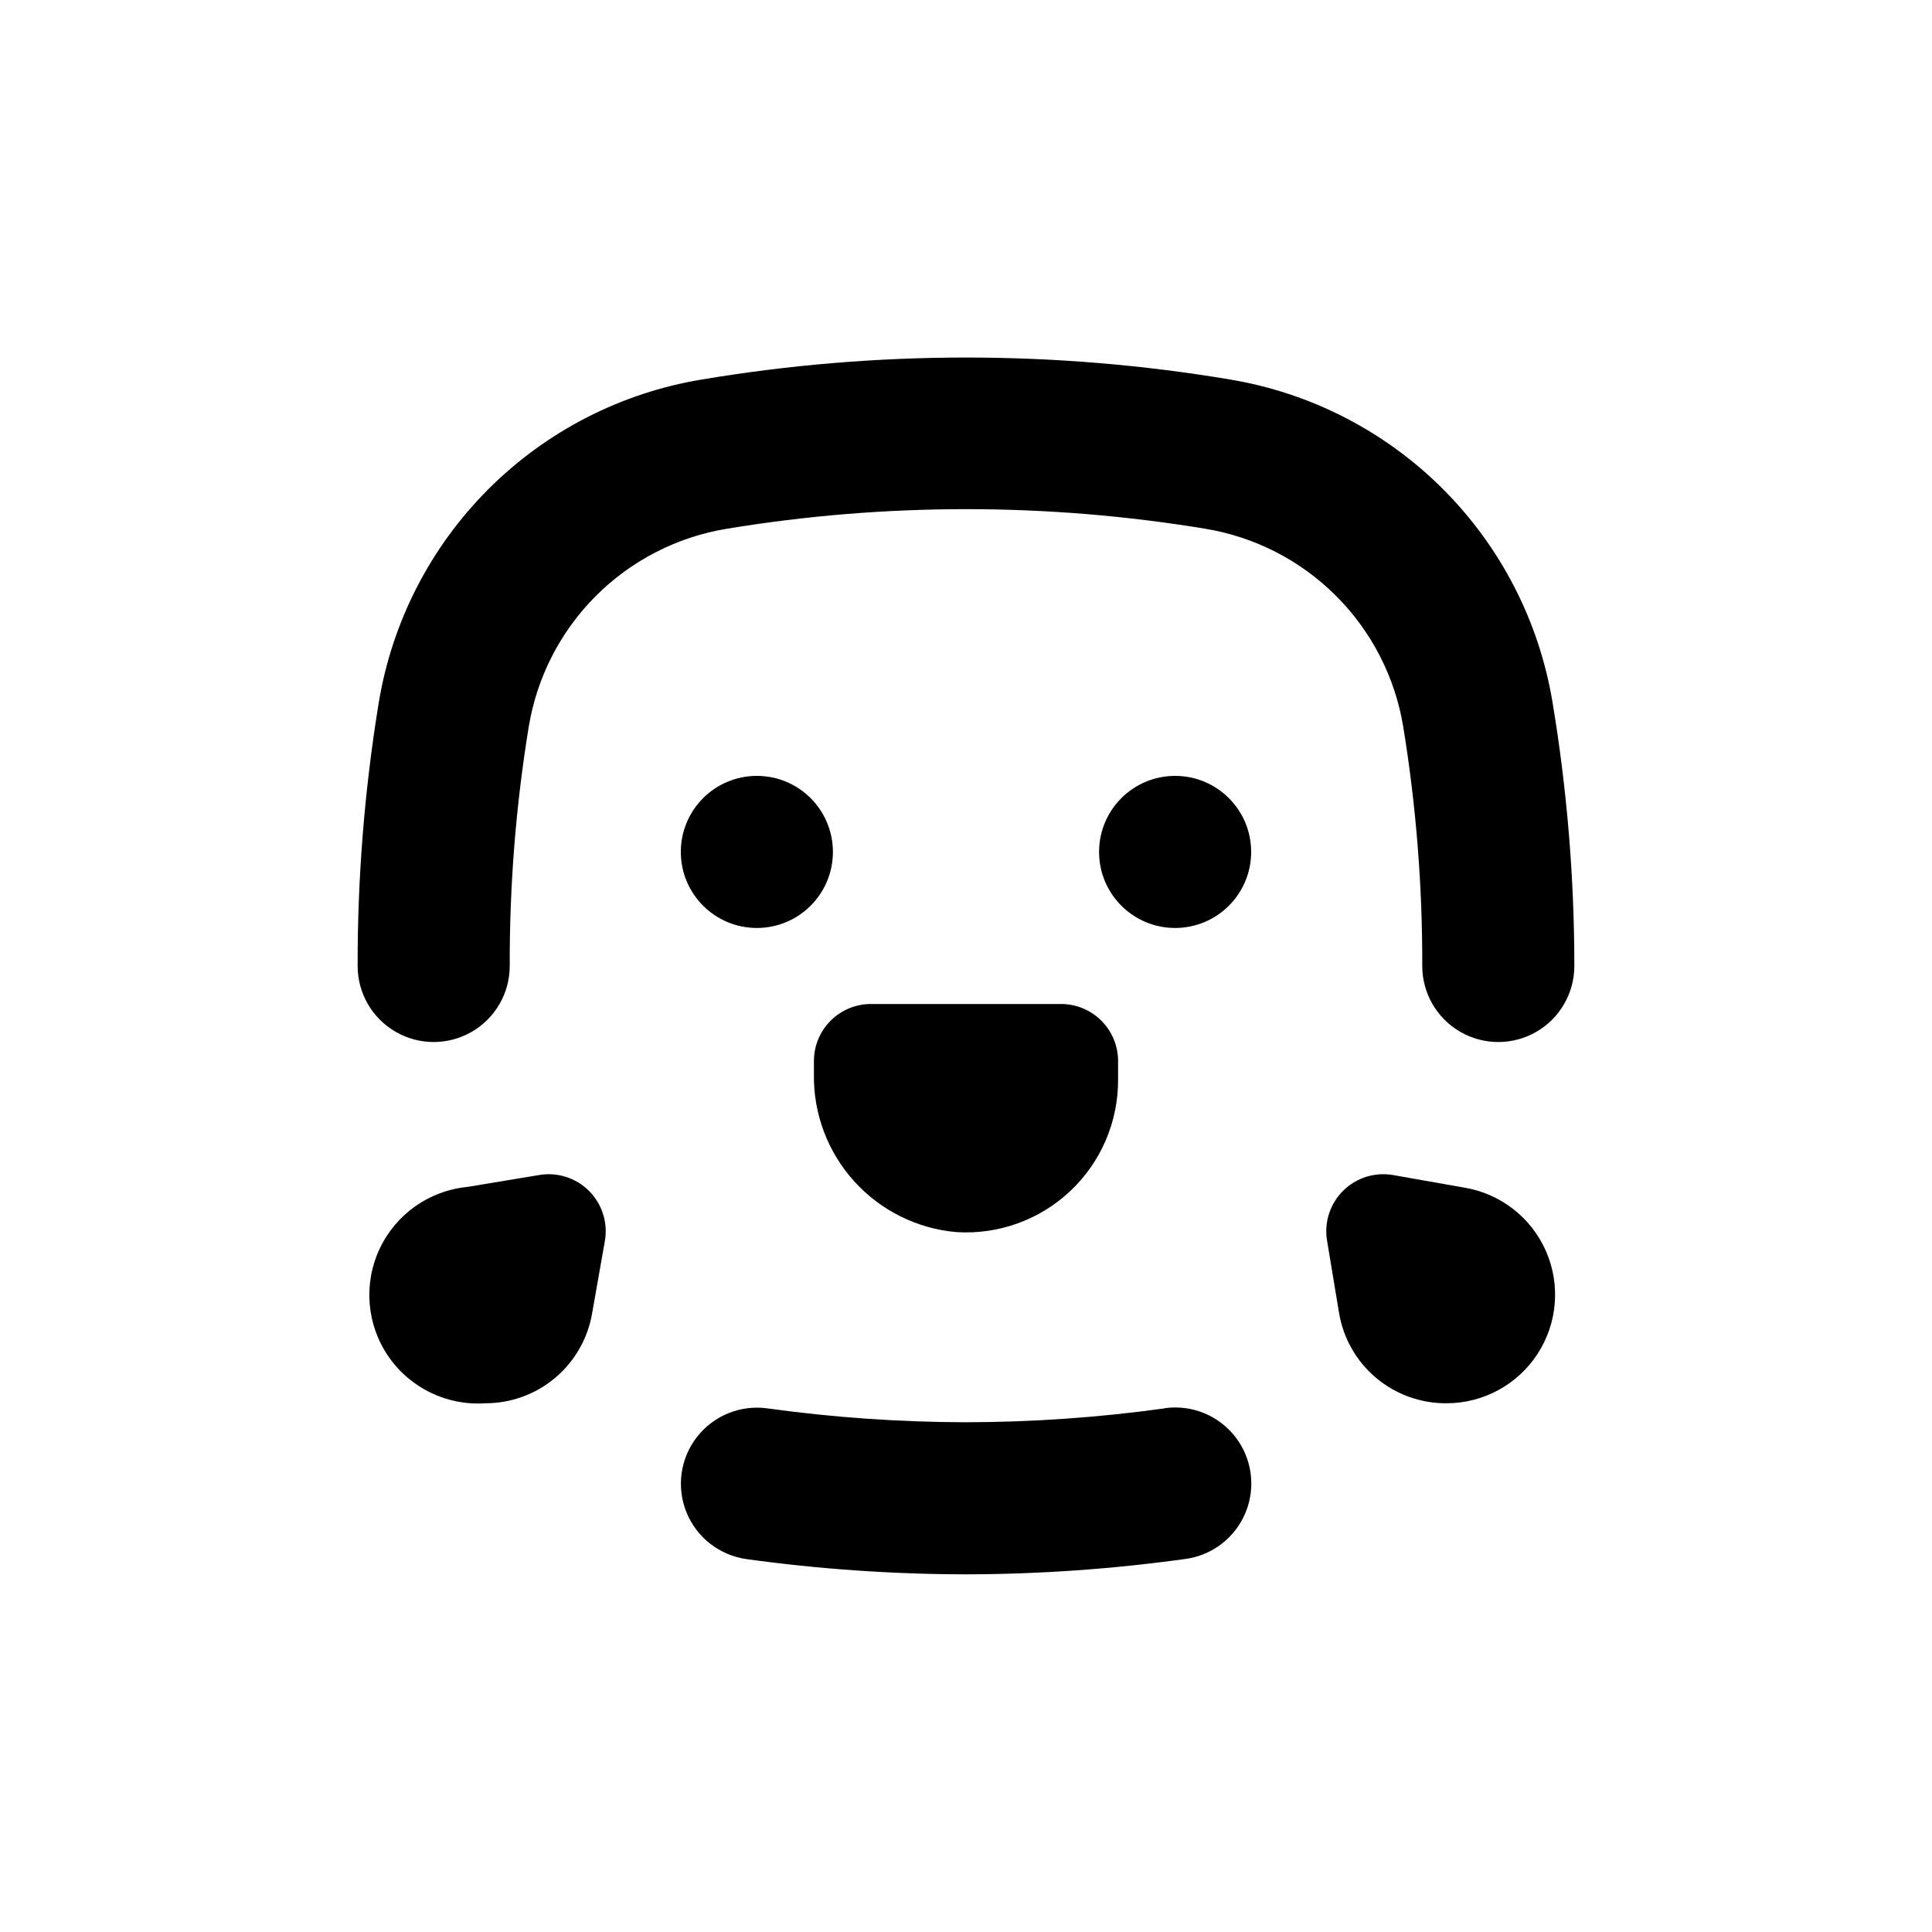<?xml version="1.0" encoding="UTF-8"?>
<!-- Uploaded to: SVG Repo, www.svgrepo.com, Generator: SVG Repo Mixer Tools -->
<svg fill="#000000" width="800px" height="800px" version="1.1" viewBox="144 144 512 512" xmlns="http://www.w3.org/2000/svg">
 <g>
  <path d="m364.73 369.77c0 11.129-9.02 20.152-20.152 20.152-11.129 0-20.152-9.023-20.152-20.152 0-11.129 9.023-20.152 20.152-20.152 11.133 0 20.152 9.023 20.152 20.152"/>
  <path d="m475.57 369.77c0 11.129-9.023 20.152-20.152 20.152-11.129 0-20.152-9.023-20.152-20.152 0-11.129 9.023-20.152 20.152-20.152 11.129 0 20.152 9.023 20.152 20.152"/>
  <path d="m374.81 410.07c-4.008 0-7.852 1.594-10.688 4.426-2.836 2.836-4.426 6.68-4.426 10.688v3.477c-0.168 10.473 3.644 20.617 10.668 28.387 7.023 7.773 16.73 12.59 27.168 13.48 11.109 0.684 22.008-3.262 30.109-10.895 8.102-7.633 12.684-18.277 12.664-29.41v-5.039c0-4.008-1.594-7.852-4.43-10.688-2.832-2.832-6.676-4.426-10.688-4.426z"/>
  <path d="m527.41 515.88c9.699-0.02 18.734-4.926 24.035-13.051 5.297-8.121 6.148-18.367 2.258-27.254-3.891-8.883-11.992-15.211-21.555-16.828l-18.844-3.324c-4.883-0.891-9.891 0.672-13.402 4.18-3.508 3.512-5.07 8.52-4.18 13.402l3.125 18.844c1.105 6.758 4.594 12.895 9.832 17.301 5.242 4.41 11.887 6.797 18.73 6.731z"/>
  <path d="m272.59 515.88c6.812 0.016 13.406-2.391 18.605-6.797 5.195-4.402 8.656-10.512 9.758-17.234l3.324-18.844c0.895-4.883-0.672-9.891-4.18-13.402-3.512-3.508-8.52-5.07-13.402-4.18l-18.844 3.125c-10.129 0.984-18.98 7.25-23.281 16.473-4.301 9.227-3.406 20.035 2.348 28.426 5.758 8.395 15.52 13.121 25.672 12.434z"/>
  <path d="m452.65 517.23c-17.445 2.422-35.039 3.652-52.648 3.68-17.613-0.031-35.203-1.258-52.648-3.68-7.137-0.98-14.258 1.922-18.672 7.609-4.418 5.691-5.465 13.305-2.746 19.977 2.719 6.672 8.789 11.387 15.926 12.367 19.266 2.66 38.691 4.008 58.141 4.031 19.465-0.035 38.906-1.398 58.188-4.082 7.137-0.98 13.211-5.695 15.93-12.367 2.719-6.668 1.672-14.285-2.746-19.977-4.418-5.688-11.539-8.59-18.676-7.609z"/>
  <path d="m469.98 244.57c-46.328-7.758-93.625-7.758-139.96 0-21.438 3.531-41.227 13.695-56.59 29.059-15.363 15.359-25.523 35.152-29.059 56.59-3.769 23.066-5.641 46.402-5.59 69.777 0 7.199 3.84 13.852 10.074 17.449 6.234 3.602 13.918 3.602 20.152 0 6.234-3.598 10.078-10.25 10.078-17.449-0.066-21.23 1.617-42.43 5.035-63.379 2.16-13.152 8.391-25.293 17.82-34.715 9.43-9.418 21.574-15.637 34.727-17.785 41.953-6.914 84.758-6.914 126.71 0 13.145 2.156 25.277 8.383 34.695 17.801 9.422 9.418 15.645 21.555 17.801 34.699 3.418 20.949 5.102 42.148 5.039 63.379 0 7.199 3.84 13.852 10.074 17.449 6.234 3.602 13.918 3.602 20.152 0 6.234-3.598 10.078-10.25 10.078-17.449-0.004-23.449-1.941-46.852-5.797-69.98-3.559-21.371-13.707-41.098-29.027-56.418-15.32-15.32-35.047-25.469-56.418-29.027z"/>
 </g>
</svg>